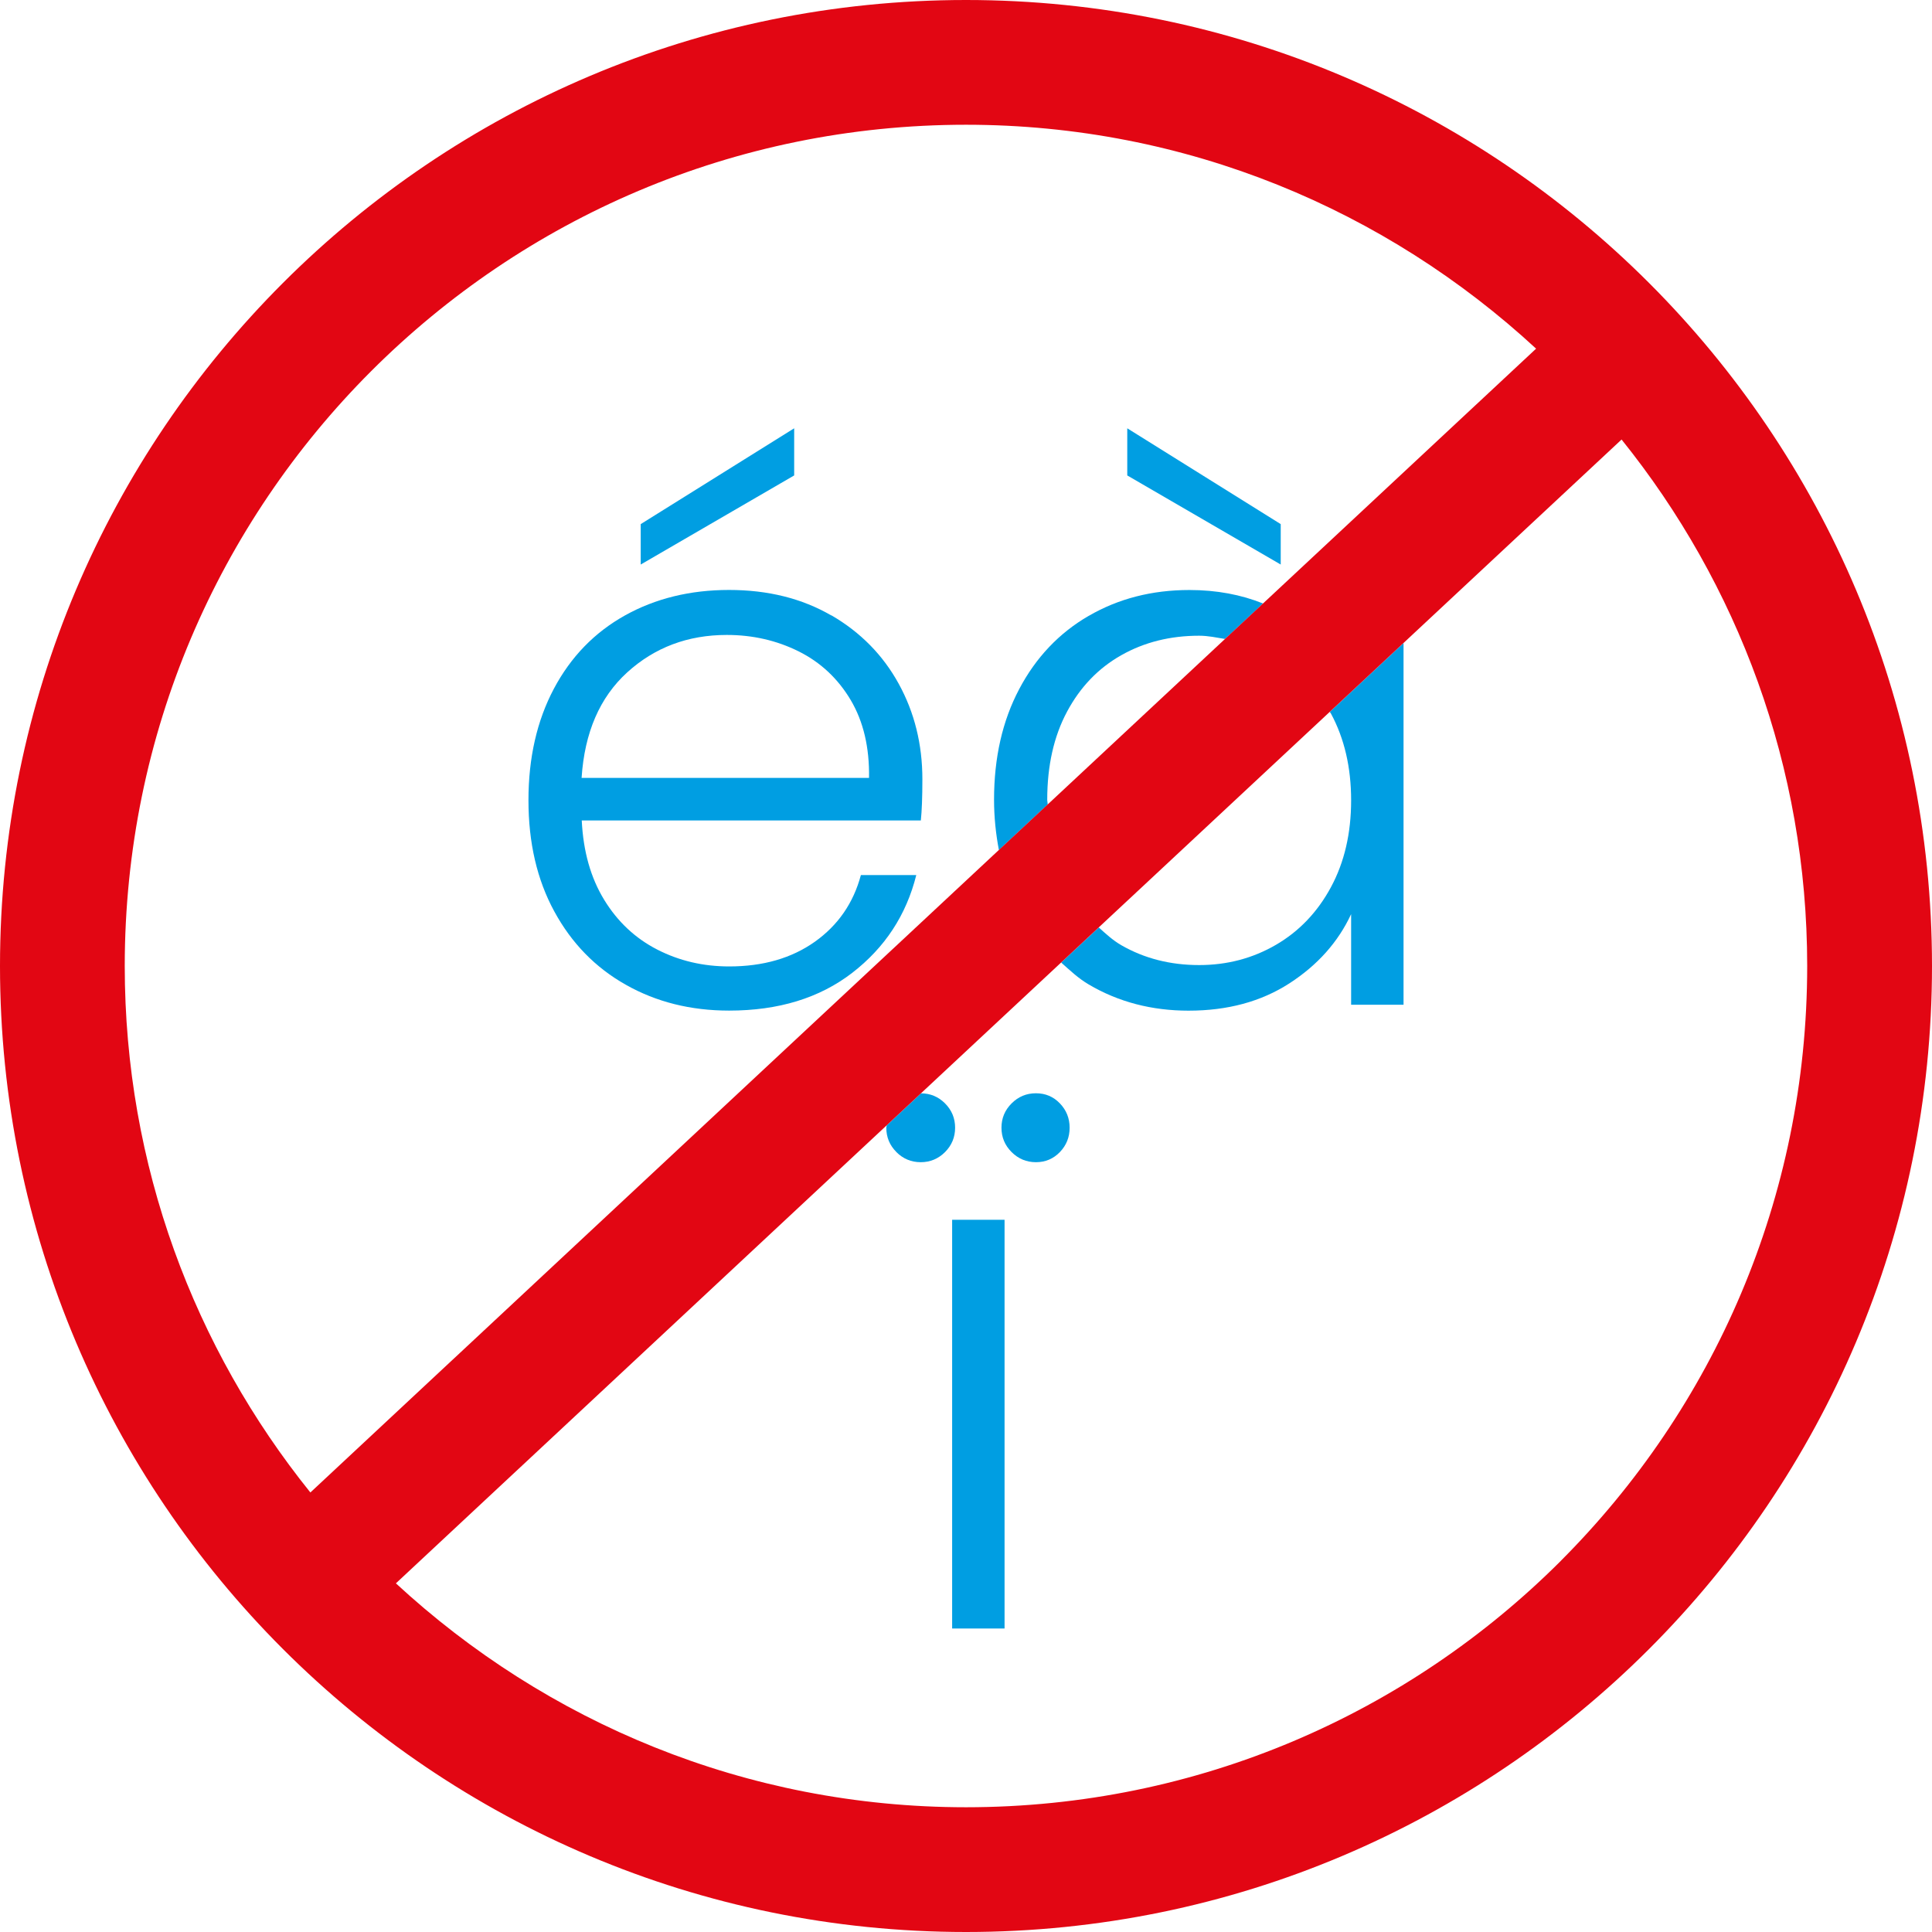 <?xml version="1.0" encoding="UTF-8"?><svg id="Calque_2" xmlns="http://www.w3.org/2000/svg" width="35.126" height="35.126" viewBox="0 0 35.126 35.126"><path d="M21.802,17.545c.508,0,.974-.123,1.396-.368,.421-.245,.755-.594,1-1.048,.245-.454,.367-.98,.367-1.579,0-.598-.122-1.124-.367-1.578-.006-.011-.015-.019-.021-.03l-4.199,3.918c.129,.117,.257,.235,.41,.323,.417,.24,.889,.361,1.415,.361Z" fill="none"/><path d="M14.521,11.842c-.4-.199-.835-.299-1.307-.299-.708,0-1.311,.227-1.81,.68-.5,.454-.776,1.093-.83,1.919h5.226c.009-.554-.102-1.026-.333-1.415-.231-.39-.547-.686-.946-.885Z" fill="none"/><path d="M18.073,14.537c0-.762,.152-1.431,.456-2.007,.304-.577,.726-1.021,1.266-1.335,.539-.312,1.15-.47,1.83-.47,.495,0,.939,.085,1.339,.245l4.964-4.632c-2.729-2.521-6.357-4.07-10.365-4.071-4.227,.001-8.044,1.71-10.815,4.48-2.769,2.771-4.479,6.588-4.48,10.815,.001,3.629,1.267,6.949,3.375,9.572l12.518-11.681c-.054-.29-.088-.593-.088-.916Zm2.422-6.751l2.79,1.742v.735l-2.79-1.62v-.857Zm-8.846,1.742l2.79-1.742v.857l-2.79,1.62v-.735Zm5.09,5.389h-6.165c.027,.563,.163,1.043,.408,1.443,.245,.399,.567,.701,.966,.905,.399,.204,.835,.306,1.306,.306,.617,0,1.136-.15,1.558-.449,.422-.3,.701-.703,.837-1.212h1.007c-.182,.727-.569,1.318-1.164,1.777-.595,.459-1.341,.687-2.239,.687-.699,0-1.325-.156-1.878-.47-.554-.312-.987-.758-1.3-1.333-.313-.576-.47-1.249-.47-2.021,0-.771,.154-1.446,.462-2.028,.308-.58,.739-1.024,1.293-1.333,.553-.308,1.184-.463,1.892-.463,.708,0,1.327,.155,1.858,.463,.531,.309,.939,.724,1.224,1.246,.286,.522,.429,1.1,.429,1.734,0,.327-.009,.577-.028,.749Z" fill="none"/><path d="M20.387,11.911c-.418,.236-.747,.578-.987,1.027-.24,.45-.36,.982-.36,1.599,0,.031,.009,.057,.009,.088l3.224-3.009c-.155-.026-.307-.059-.471-.059-.526,0-.998,.118-1.415,.354Z" fill="none"/><path d="M29.482,7.991l-3.965,3.7v6.576h-.953v-1.647c-.236,.508-.61,.928-1.123,1.259-.513,.331-1.123,.496-1.831,.496-.671,0-1.277-.158-1.816-.476-.188-.11-.342-.257-.502-.399l-2.549,2.379c.17,.001,.315,.061,.437,.183,.122,.123,.183,.27,.183,.442,0,.173-.061,.32-.183,.443-.123,.122-.27,.184-.442,.184-.173,0-.32-.062-.443-.184-.122-.123-.184-.27-.184-.443,0-.015,.007-.028,.008-.043L7.198,28.787c2.729,2.521,6.357,4.07,10.365,4.071,4.227-.001,8.043-1.71,10.815-4.48,2.77-2.771,4.479-6.588,4.48-10.815-.001-3.629-1.267-6.95-3.375-9.572Zm-11.219,21.617h-.953v-7.431h.953v7.431Zm1.007-8.662c-.118,.122-.263,.184-.435,.184-.173,0-.32-.062-.443-.184-.122-.123-.184-.27-.184-.443,0-.172,.061-.319,.184-.442s.27-.184,.443-.184c.172,0,.317,.061,.435,.184,.118,.123,.177,.27,.177,.442,0,.173-.059,.32-.177,.443Z" fill="none"/><polygon points="14.439 7.787 11.649 9.529 11.649 10.264 14.439 8.644 14.439 7.787" fill="#009ee2"/><path d="M15.113,11.189c-.531-.308-1.15-.463-1.858-.463-.708,0-1.339,.155-1.892,.463-.554,.309-.985,.753-1.293,1.333-.308,.581-.462,1.257-.462,2.028,0,.772,.156,1.445,.47,2.021,.313,.576,.746,1.021,1.3,1.333,.553,.313,1.179,.47,1.878,.47,.898,0,1.644-.228,2.239-.687,.594-.459,.982-1.05,1.164-1.777h-1.007c-.136,.508-.415,.912-.837,1.212-.422,.299-.941,.449-1.558,.449-.472,0-.908-.102-1.306-.306-.399-.204-.722-.506-.966-.905-.245-.4-.381-.881-.408-1.443h6.165c.018-.172,.028-.422,.028-.749,0-.635-.143-1.213-.429-1.734-.286-.522-.694-.937-1.224-1.246Zm-4.539,2.954c.054-.826,.331-1.465,.83-1.919,.499-.453,1.102-.68,1.81-.68,.472,0,.907,.1,1.307,.299,.399,.199,.714,.495,.946,.885,.231,.39,.342,.862,.333,1.415h-5.226Z" fill="#009ee2"/><path d="M21.611,18.375c.708,0,1.318-.165,1.831-.496,.512-.331,.887-.751,1.123-1.259v1.647h.953v-6.576l-1.341,1.252c.006,.011,.015,.018,.021,.03,.245,.454,.367,.98,.367,1.578,0,.599-.122,1.125-.367,1.579-.245,.454-.579,.803-1,1.048-.422,.245-.887,.368-1.396,.368-.526,0-.998-.121-1.415-.361-.153-.088-.281-.206-.41-.323l-.684,.638c.159,.142,.314,.289,.502,.399,.539,.318,1.145,.476,1.816,.476Z" fill="#009ee2"/><polygon points="23.285 9.529 20.495 7.787 20.495 8.644 23.285 10.264 23.285 9.529" fill="#009ee2"/><path d="M19.795,11.196c-.54,.313-.962,.758-1.266,1.335-.304,.576-.456,1.245-.456,2.007,0,.323,.033,.626,.088,.916l.888-.828c-.001-.031-.009-.057-.009-.088,0-.617,.12-1.15,.36-1.599,.24-.449,.569-.791,.987-1.027,.417-.236,.889-.354,1.415-.354,.164,0,.316,.034,.471,.059l.691-.645c-.399-.16-.844-.245-1.339-.245-.681,0-1.291,.157-1.83,.47Z" fill="#009ee2"/><rect x="17.311" y="22.177" width=".953" height="7.431" fill="#009ee2"/><path d="M16.297,20.946c.122,.122,.27,.184,.443,.184,.172,0,.32-.062,.442-.184,.122-.123,.183-.27,.183-.443,0-.172-.061-.319-.183-.442-.122-.122-.267-.182-.437-.183l-.623,.582c-.001,.015-.008,.028-.008,.043,0,.173,.061,.32,.184,.443Z" fill="#009ee2"/><path d="M18.835,19.877c-.173,0-.32,.061-.443,.184s-.184,.27-.184,.442c0,.173,.061,.32,.184,.443,.122,.122,.27,.184,.443,.184,.172,0,.317-.062,.435-.184,.118-.123,.177-.27,.177-.443,0-.172-.059-.319-.177-.442-.118-.123-.263-.184-.435-.184Z" fill="#009ee2"/><path d="M17.563,0C7.863,.001,.001,7.863,0,17.563c.001,9.7,7.863,17.562,17.563,17.563,9.7-.001,17.562-7.863,17.563-17.563C35.125,7.863,27.263,.001,17.563,0ZM2.268,17.563c.001-4.227,1.71-8.044,4.48-10.815,2.771-2.77,6.588-4.479,10.815-4.48,4.008,.001,7.636,1.55,10.365,4.071l-4.964,4.632-.691,.645-3.224,3.009-.888,.828L5.643,27.135c-2.109-2.622-3.375-5.943-3.375-9.572Zm26.11,10.815c-2.771,2.769-6.588,4.479-10.815,4.48-4.008-.001-7.636-1.55-10.365-4.071l8.923-8.327,.623-.582,2.549-2.379,.684-.638,4.199-3.918,1.341-1.252,3.965-3.7c2.109,2.622,3.375,5.943,3.375,9.572-.001,4.227-1.71,8.043-4.48,10.815Z" fill="#e20613"/></svg>